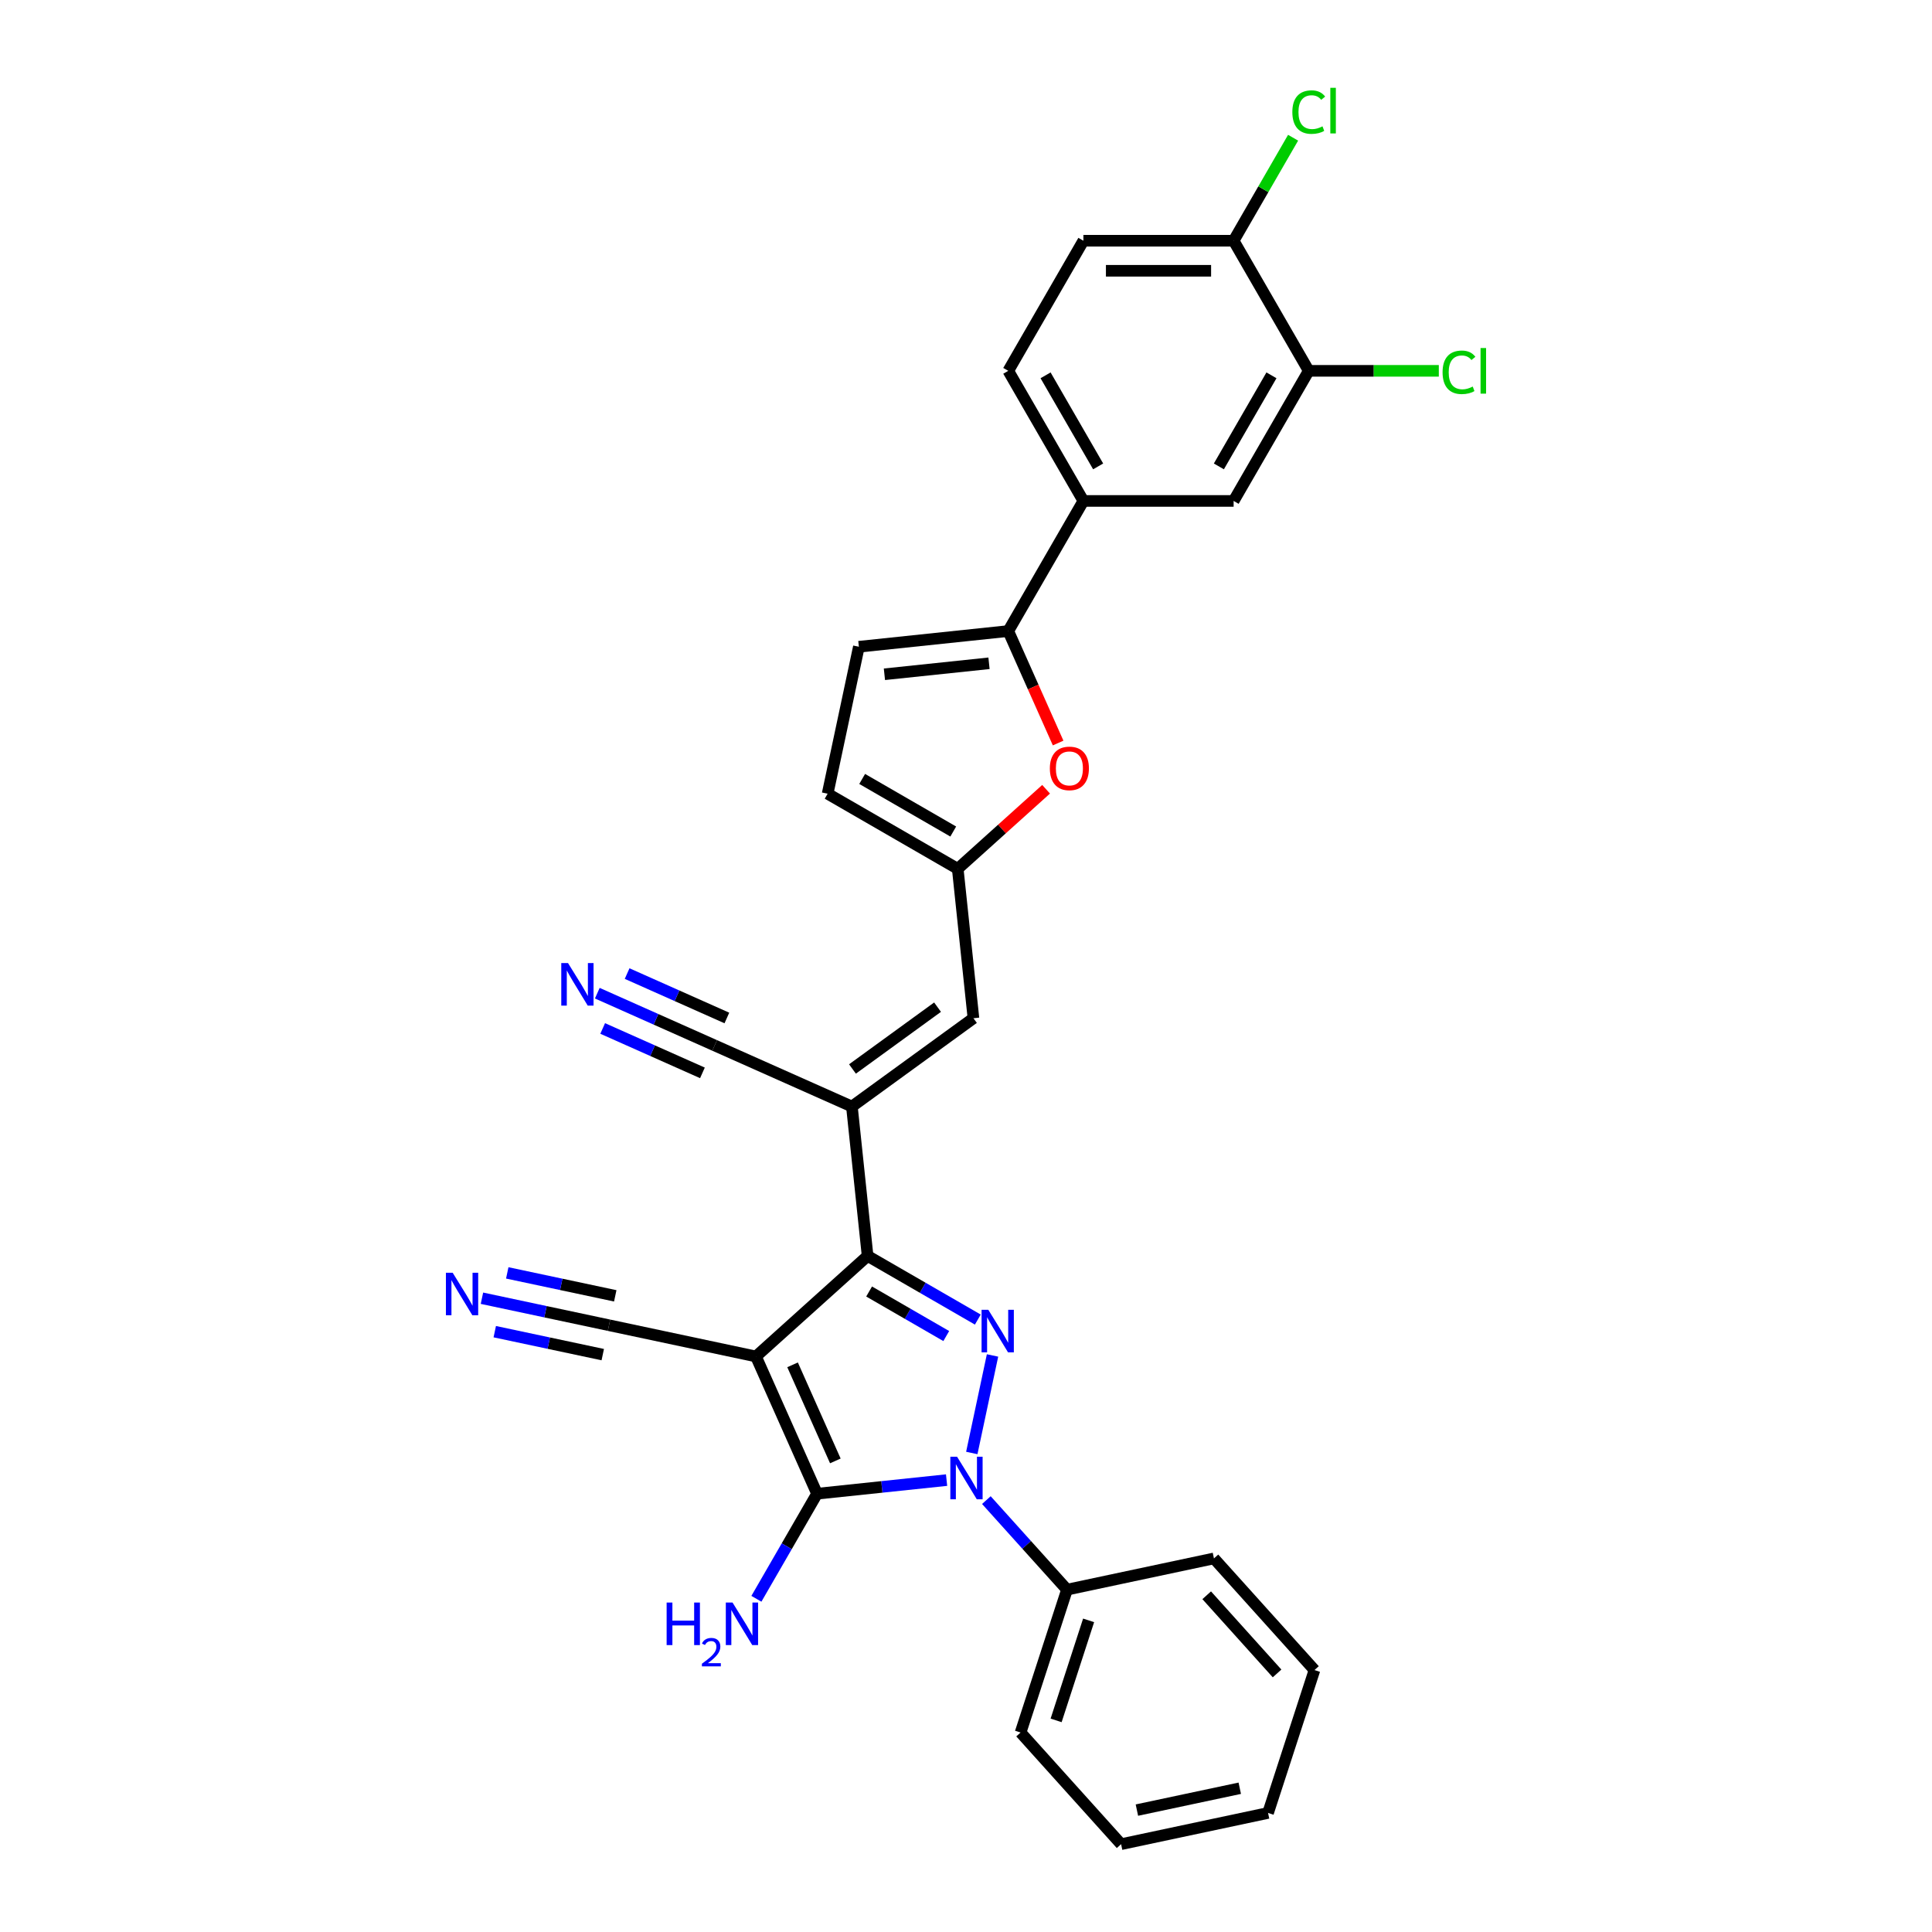 <?xml version='1.0' encoding='iso-8859-1'?>
<svg version='1.1' baseProfile='full'
              xmlns='http://www.w3.org/2000/svg'
                      xmlns:rdkit='http://www.rdkit.org/xml'
                      xmlns:xlink='http://www.w3.org/1999/xlink'
                  xml:space='preserve'
width='1000px' height='1000px' viewBox='0 0 1000 1000'>
<!-- END OF HEADER -->
<rect style='opacity:1.0;fill:#FFFFFF;stroke:none' width='1000' height='1000' x='0' y='0'> </rect>
<path class='bond-1' d='M 391.282,702.106 L 422.91,773.144' style='fill:none;fill-rule:evenodd;stroke:#000000;stroke-width:6px;stroke-linecap:butt;stroke-linejoin:miter;stroke-opacity:1' />
<path class='bond-1' d='M 410.234,706.437 L 432.374,756.163' style='fill:none;fill-rule:evenodd;stroke:#000000;stroke-width:6px;stroke-linecap:butt;stroke-linejoin:miter;stroke-opacity:1' />
<path class='bond-3' d='M 391.282,702.106 L 449.07,650.074' style='fill:none;fill-rule:evenodd;stroke:#000000;stroke-width:6px;stroke-linecap:butt;stroke-linejoin:miter;stroke-opacity:1' />
<path class='bond-9' d='M 391.282,702.106 L 315.221,685.939' style='fill:none;fill-rule:evenodd;stroke:#000000;stroke-width:6px;stroke-linecap:butt;stroke-linejoin:miter;stroke-opacity:1' />
<path class='bond-0' d='M 489.949,766.098 L 456.43,769.621' style='fill:none;fill-rule:evenodd;stroke:#0000FF;stroke-width:6px;stroke-linecap:butt;stroke-linejoin:miter;stroke-opacity:1' />
<path class='bond-0' d='M 456.43,769.621 L 422.91,773.144' style='fill:none;fill-rule:evenodd;stroke:#000000;stroke-width:6px;stroke-linecap:butt;stroke-linejoin:miter;stroke-opacity:1' />
<path class='bond-18' d='M 510.54,776.45 L 531.409,799.627' style='fill:none;fill-rule:evenodd;stroke:#0000FF;stroke-width:6px;stroke-linecap:butt;stroke-linejoin:miter;stroke-opacity:1' />
<path class='bond-18' d='M 531.409,799.627 L 552.277,822.803' style='fill:none;fill-rule:evenodd;stroke:#000000;stroke-width:6px;stroke-linecap:butt;stroke-linejoin:miter;stroke-opacity:1' />
<path class='bond-30' d='M 502.999,752.061 L 513.729,701.579' style='fill:none;fill-rule:evenodd;stroke:#0000FF;stroke-width:6px;stroke-linecap:butt;stroke-linejoin:miter;stroke-opacity:1' />
<path class='bond-19' d='M 422.91,773.144 L 407.21,800.338' style='fill:none;fill-rule:evenodd;stroke:#000000;stroke-width:6px;stroke-linecap:butt;stroke-linejoin:miter;stroke-opacity:1' />
<path class='bond-19' d='M 407.21,800.338 L 391.51,827.532' style='fill:none;fill-rule:evenodd;stroke:#0000FF;stroke-width:6px;stroke-linecap:butt;stroke-linejoin:miter;stroke-opacity:1' />
<path class='bond-2' d='M 506.117,683.011 L 477.593,666.543' style='fill:none;fill-rule:evenodd;stroke:#0000FF;stroke-width:6px;stroke-linecap:butt;stroke-linejoin:miter;stroke-opacity:1' />
<path class='bond-2' d='M 477.593,666.543 L 449.07,650.074' style='fill:none;fill-rule:evenodd;stroke:#000000;stroke-width:6px;stroke-linecap:butt;stroke-linejoin:miter;stroke-opacity:1' />
<path class='bond-2' d='M 489.784,691.539 L 469.817,680.011' style='fill:none;fill-rule:evenodd;stroke:#0000FF;stroke-width:6px;stroke-linecap:butt;stroke-linejoin:miter;stroke-opacity:1' />
<path class='bond-2' d='M 469.817,680.011 L 449.851,668.483' style='fill:none;fill-rule:evenodd;stroke:#000000;stroke-width:6px;stroke-linecap:butt;stroke-linejoin:miter;stroke-opacity:1' />
<path class='bond-4' d='M 449.07,650.074 L 440.941,572.74' style='fill:none;fill-rule:evenodd;stroke:#000000;stroke-width:6px;stroke-linecap:butt;stroke-linejoin:miter;stroke-opacity:1' />
<path class='bond-7' d='M 440.941,572.74 L 503.851,527.033' style='fill:none;fill-rule:evenodd;stroke:#000000;stroke-width:6px;stroke-linecap:butt;stroke-linejoin:miter;stroke-opacity:1' />
<path class='bond-7' d='M 441.237,553.302 L 485.273,521.307' style='fill:none;fill-rule:evenodd;stroke:#000000;stroke-width:6px;stroke-linecap:butt;stroke-linejoin:miter;stroke-opacity:1' />
<path class='bond-10' d='M 440.941,572.74 L 369.904,541.112' style='fill:none;fill-rule:evenodd;stroke:#000000;stroke-width:6px;stroke-linecap:butt;stroke-linejoin:miter;stroke-opacity:1' />
<path class='bond-5' d='M 521.882,326.629 L 534.785,355.608' style='fill:none;fill-rule:evenodd;stroke:#000000;stroke-width:6px;stroke-linecap:butt;stroke-linejoin:miter;stroke-opacity:1' />
<path class='bond-5' d='M 534.785,355.608 L 547.687,384.588' style='fill:none;fill-rule:evenodd;stroke:#FF0000;stroke-width:6px;stroke-linecap:butt;stroke-linejoin:miter;stroke-opacity:1' />
<path class='bond-12' d='M 521.882,326.629 L 560.762,259.286' style='fill:none;fill-rule:evenodd;stroke:#000000;stroke-width:6px;stroke-linecap:butt;stroke-linejoin:miter;stroke-opacity:1' />
<path class='bond-31' d='M 521.882,326.629 L 444.548,334.757' style='fill:none;fill-rule:evenodd;stroke:#000000;stroke-width:6px;stroke-linecap:butt;stroke-linejoin:miter;stroke-opacity:1' />
<path class='bond-31' d='M 511.908,343.315 L 457.773,349.005' style='fill:none;fill-rule:evenodd;stroke:#000000;stroke-width:6px;stroke-linecap:butt;stroke-linejoin:miter;stroke-opacity:1' />
<path class='bond-6' d='M 541.457,408.519 L 518.59,429.109' style='fill:none;fill-rule:evenodd;stroke:#FF0000;stroke-width:6px;stroke-linecap:butt;stroke-linejoin:miter;stroke-opacity:1' />
<path class='bond-6' d='M 518.59,429.109 L 495.723,449.699' style='fill:none;fill-rule:evenodd;stroke:#000000;stroke-width:6px;stroke-linecap:butt;stroke-linejoin:miter;stroke-opacity:1' />
<path class='bond-8' d='M 503.851,527.033 L 495.723,449.699' style='fill:none;fill-rule:evenodd;stroke:#000000;stroke-width:6px;stroke-linecap:butt;stroke-linejoin:miter;stroke-opacity:1' />
<path class='bond-15' d='M 495.723,449.699 L 428.38,410.819' style='fill:none;fill-rule:evenodd;stroke:#000000;stroke-width:6px;stroke-linecap:butt;stroke-linejoin:miter;stroke-opacity:1' />
<path class='bond-15' d='M 493.398,430.398 L 446.258,403.182' style='fill:none;fill-rule:evenodd;stroke:#000000;stroke-width:6px;stroke-linecap:butt;stroke-linejoin:miter;stroke-opacity:1' />
<path class='bond-13' d='M 315.221,685.939 L 282.338,678.95' style='fill:none;fill-rule:evenodd;stroke:#000000;stroke-width:6px;stroke-linecap:butt;stroke-linejoin:miter;stroke-opacity:1' />
<path class='bond-13' d='M 282.338,678.95 L 249.455,671.96' style='fill:none;fill-rule:evenodd;stroke:#0000FF;stroke-width:6px;stroke-linecap:butt;stroke-linejoin:miter;stroke-opacity:1' />
<path class='bond-13' d='M 318.454,670.727 L 290.504,664.786' style='fill:none;fill-rule:evenodd;stroke:#000000;stroke-width:6px;stroke-linecap:butt;stroke-linejoin:miter;stroke-opacity:1' />
<path class='bond-13' d='M 290.504,664.786 L 262.554,658.845' style='fill:none;fill-rule:evenodd;stroke:#0000FF;stroke-width:6px;stroke-linecap:butt;stroke-linejoin:miter;stroke-opacity:1' />
<path class='bond-13' d='M 311.988,701.151 L 284.037,695.21' style='fill:none;fill-rule:evenodd;stroke:#000000;stroke-width:6px;stroke-linecap:butt;stroke-linejoin:miter;stroke-opacity:1' />
<path class='bond-13' d='M 284.037,695.21 L 256.087,689.269' style='fill:none;fill-rule:evenodd;stroke:#0000FF;stroke-width:6px;stroke-linecap:butt;stroke-linejoin:miter;stroke-opacity:1' />
<path class='bond-14' d='M 369.904,541.112 L 339.532,527.59' style='fill:none;fill-rule:evenodd;stroke:#000000;stroke-width:6px;stroke-linecap:butt;stroke-linejoin:miter;stroke-opacity:1' />
<path class='bond-14' d='M 339.532,527.59 L 309.161,514.068' style='fill:none;fill-rule:evenodd;stroke:#0000FF;stroke-width:6px;stroke-linecap:butt;stroke-linejoin:miter;stroke-opacity:1' />
<path class='bond-14' d='M 376.229,526.904 L 350.414,515.41' style='fill:none;fill-rule:evenodd;stroke:#000000;stroke-width:6px;stroke-linecap:butt;stroke-linejoin:miter;stroke-opacity:1' />
<path class='bond-14' d='M 350.414,515.41 L 324.598,503.917' style='fill:none;fill-rule:evenodd;stroke:#0000FF;stroke-width:6px;stroke-linecap:butt;stroke-linejoin:miter;stroke-opacity:1' />
<path class='bond-14' d='M 363.578,555.319 L 337.763,543.826' style='fill:none;fill-rule:evenodd;stroke:#000000;stroke-width:6px;stroke-linecap:butt;stroke-linejoin:miter;stroke-opacity:1' />
<path class='bond-14' d='M 337.763,543.826 L 311.947,532.332' style='fill:none;fill-rule:evenodd;stroke:#0000FF;stroke-width:6px;stroke-linecap:butt;stroke-linejoin:miter;stroke-opacity:1' />
<path class='bond-11' d='M 444.548,334.757 L 428.38,410.819' style='fill:none;fill-rule:evenodd;stroke:#000000;stroke-width:6px;stroke-linecap:butt;stroke-linejoin:miter;stroke-opacity:1' />
<path class='bond-17' d='M 560.762,259.286 L 638.523,259.286' style='fill:none;fill-rule:evenodd;stroke:#000000;stroke-width:6px;stroke-linecap:butt;stroke-linejoin:miter;stroke-opacity:1' />
<path class='bond-21' d='M 560.762,259.286 L 521.882,191.944' style='fill:none;fill-rule:evenodd;stroke:#000000;stroke-width:6px;stroke-linecap:butt;stroke-linejoin:miter;stroke-opacity:1' />
<path class='bond-21' d='M 568.399,241.409 L 541.183,194.269' style='fill:none;fill-rule:evenodd;stroke:#000000;stroke-width:6px;stroke-linecap:butt;stroke-linejoin:miter;stroke-opacity:1' />
<path class='bond-16' d='M 677.403,191.944 L 638.523,259.286' style='fill:none;fill-rule:evenodd;stroke:#000000;stroke-width:6px;stroke-linecap:butt;stroke-linejoin:miter;stroke-opacity:1' />
<path class='bond-16' d='M 658.103,194.269 L 630.886,241.409' style='fill:none;fill-rule:evenodd;stroke:#000000;stroke-width:6px;stroke-linecap:butt;stroke-linejoin:miter;stroke-opacity:1' />
<path class='bond-23' d='M 677.403,191.944 L 711.066,191.944' style='fill:none;fill-rule:evenodd;stroke:#000000;stroke-width:6px;stroke-linecap:butt;stroke-linejoin:miter;stroke-opacity:1' />
<path class='bond-23' d='M 711.066,191.944 L 744.728,191.944' style='fill:none;fill-rule:evenodd;stroke:#00CC00;stroke-width:6px;stroke-linecap:butt;stroke-linejoin:miter;stroke-opacity:1' />
<path class='bond-33' d='M 677.403,191.944 L 638.523,124.601' style='fill:none;fill-rule:evenodd;stroke:#000000;stroke-width:6px;stroke-linecap:butt;stroke-linejoin:miter;stroke-opacity:1' />
<path class='bond-25' d='M 552.277,822.803 L 528.248,896.758' style='fill:none;fill-rule:evenodd;stroke:#000000;stroke-width:6px;stroke-linecap:butt;stroke-linejoin:miter;stroke-opacity:1' />
<path class='bond-25' d='M 563.463,838.702 L 546.643,890.471' style='fill:none;fill-rule:evenodd;stroke:#000000;stroke-width:6px;stroke-linecap:butt;stroke-linejoin:miter;stroke-opacity:1' />
<path class='bond-26' d='M 552.277,822.803 L 628.338,806.636' style='fill:none;fill-rule:evenodd;stroke:#000000;stroke-width:6px;stroke-linecap:butt;stroke-linejoin:miter;stroke-opacity:1' />
<path class='bond-20' d='M 638.523,124.601 L 560.762,124.601' style='fill:none;fill-rule:evenodd;stroke:#000000;stroke-width:6px;stroke-linecap:butt;stroke-linejoin:miter;stroke-opacity:1' />
<path class='bond-20' d='M 626.859,140.153 L 572.427,140.153' style='fill:none;fill-rule:evenodd;stroke:#000000;stroke-width:6px;stroke-linecap:butt;stroke-linejoin:miter;stroke-opacity:1' />
<path class='bond-24' d='M 638.523,124.601 L 653.914,97.944' style='fill:none;fill-rule:evenodd;stroke:#000000;stroke-width:6px;stroke-linecap:butt;stroke-linejoin:miter;stroke-opacity:1' />
<path class='bond-24' d='M 653.914,97.944 L 669.304,71.287' style='fill:none;fill-rule:evenodd;stroke:#00CC00;stroke-width:6px;stroke-linecap:butt;stroke-linejoin:miter;stroke-opacity:1' />
<path class='bond-22' d='M 521.882,191.944 L 560.762,124.601' style='fill:none;fill-rule:evenodd;stroke:#000000;stroke-width:6px;stroke-linecap:butt;stroke-linejoin:miter;stroke-opacity:1' />
<path class='bond-27' d='M 528.248,896.758 L 580.28,954.545' style='fill:none;fill-rule:evenodd;stroke:#000000;stroke-width:6px;stroke-linecap:butt;stroke-linejoin:miter;stroke-opacity:1' />
<path class='bond-28' d='M 628.338,806.636 L 680.37,864.423' style='fill:none;fill-rule:evenodd;stroke:#000000;stroke-width:6px;stroke-linecap:butt;stroke-linejoin:miter;stroke-opacity:1' />
<path class='bond-28' d='M 624.586,825.711 L 661.008,866.162' style='fill:none;fill-rule:evenodd;stroke:#000000;stroke-width:6px;stroke-linecap:butt;stroke-linejoin:miter;stroke-opacity:1' />
<path class='bond-32' d='M 580.28,954.545 L 656.341,938.378' style='fill:none;fill-rule:evenodd;stroke:#000000;stroke-width:6px;stroke-linecap:butt;stroke-linejoin:miter;stroke-opacity:1' />
<path class='bond-32' d='M 588.455,936.908 L 641.698,925.591' style='fill:none;fill-rule:evenodd;stroke:#000000;stroke-width:6px;stroke-linecap:butt;stroke-linejoin:miter;stroke-opacity:1' />
<path class='bond-29' d='M 680.37,864.423 L 656.341,938.378' style='fill:none;fill-rule:evenodd;stroke:#000000;stroke-width:6px;stroke-linecap:butt;stroke-linejoin:miter;stroke-opacity:1' />
<path  class='atom-1' d='M 495.377 754.005
L 502.593 765.669
Q 503.309 766.82, 504.46 768.904
Q 505.61 770.988, 505.673 771.112
L 505.673 754.005
L 508.596 754.005
L 508.596 776.027
L 505.579 776.027
L 497.834 763.274
Q 496.932 761.781, 495.968 760.07
Q 495.035 758.36, 494.755 757.831
L 494.755 776.027
L 491.893 776.027
L 491.893 754.005
L 495.377 754.005
' fill='#0000FF'/>
<path  class='atom-3' d='M 511.544 677.944
L 518.761 689.608
Q 519.476 690.759, 520.627 692.843
Q 521.778 694.927, 521.84 695.051
L 521.84 677.944
L 524.764 677.944
L 524.764 699.966
L 521.747 699.966
L 514.002 687.213
Q 513.1 685.72, 512.135 684.009
Q 511.202 682.298, 510.922 681.77
L 510.922 699.966
L 508.061 699.966
L 508.061 677.944
L 511.544 677.944
' fill='#0000FF'/>
<path  class='atom-7' d='M 543.401 397.729
Q 543.401 392.441, 546.014 389.486
Q 548.627 386.532, 553.51 386.532
Q 558.394 386.532, 561.006 389.486
Q 563.619 392.441, 563.619 397.729
Q 563.619 403.079, 560.975 406.127
Q 558.331 409.144, 553.51 409.144
Q 548.658 409.144, 546.014 406.127
Q 543.401 403.11, 543.401 397.729
M 553.51 406.656
Q 556.869 406.656, 558.674 404.416
Q 560.509 402.146, 560.509 397.729
Q 560.509 393.406, 558.674 391.228
Q 556.869 389.02, 553.51 389.02
Q 550.151 389.02, 548.316 391.197
Q 546.512 393.374, 546.512 397.729
Q 546.512 402.177, 548.316 404.416
Q 550.151 406.656, 553.51 406.656
' fill='#FF0000'/>
<path  class='atom-14' d='M 234.292 658.761
L 241.508 670.425
Q 242.223 671.576, 243.374 673.66
Q 244.525 675.744, 244.587 675.868
L 244.587 658.761
L 247.511 658.761
L 247.511 680.783
L 244.494 680.783
L 236.749 668.03
Q 235.847 666.537, 234.883 664.826
Q 233.95 663.115, 233.67 662.587
L 233.67 680.783
L 230.808 680.783
L 230.808 658.761
L 234.292 658.761
' fill='#0000FF'/>
<path  class='atom-15' d='M 293.998 498.473
L 301.214 510.137
Q 301.93 511.288, 303.08 513.372
Q 304.231 515.456, 304.294 515.58
L 304.294 498.473
L 307.217 498.473
L 307.217 520.495
L 304.2 520.495
L 296.455 507.742
Q 295.553 506.249, 294.589 504.538
Q 293.656 502.827, 293.376 502.299
L 293.376 520.495
L 290.514 520.495
L 290.514 498.473
L 293.998 498.473
' fill='#0000FF'/>
<path  class='atom-20' d='M 345.047 829.476
L 348.033 829.476
L 348.033 838.838
L 359.292 838.838
L 359.292 829.476
L 362.278 829.476
L 362.278 851.498
L 359.292 851.498
L 359.292 841.327
L 348.033 841.327
L 348.033 851.498
L 345.047 851.498
L 345.047 829.476
' fill='#0000FF'/>
<path  class='atom-20' d='M 363.346 850.725
Q 363.88 849.35, 365.152 848.59
Q 366.425 847.81, 368.191 847.81
Q 370.387 847.81, 371.619 849.001
Q 372.851 850.191, 372.851 852.306
Q 372.851 854.461, 371.249 856.473
Q 369.669 858.485, 366.384 860.866
L 373.097 860.866
L 373.097 862.509
L 363.305 862.509
L 363.305 861.133
Q 366.014 859.204, 367.616 857.767
Q 369.238 856.329, 370.018 855.036
Q 370.798 853.743, 370.798 852.408
Q 370.798 851.013, 370.1 850.232
Q 369.402 849.452, 368.191 849.452
Q 367.02 849.452, 366.24 849.925
Q 365.46 850.397, 364.906 851.444
L 363.346 850.725
' fill='#0000FF'/>
<path  class='atom-20' d='M 379.162 829.476
L 386.378 841.14
Q 387.094 842.291, 388.245 844.375
Q 389.396 846.459, 389.458 846.583
L 389.458 829.476
L 392.382 829.476
L 392.382 851.498
L 389.364 851.498
L 381.619 838.745
Q 380.717 837.252, 379.753 835.541
Q 378.82 833.831, 378.54 833.302
L 378.54 851.498
L 375.679 851.498
L 375.679 829.476
L 379.162 829.476
' fill='#0000FF'/>
<path  class='atom-24' d='M 746.672 192.706
Q 746.672 187.232, 749.223 184.37
Q 751.805 181.477, 756.688 181.477
Q 761.229 181.477, 763.655 184.681
L 761.602 186.361
Q 759.829 184.028, 756.688 184.028
Q 753.36 184.028, 751.587 186.267
Q 749.845 188.476, 749.845 192.706
Q 749.845 197.06, 751.649 199.3
Q 753.484 201.539, 757.03 201.539
Q 759.456 201.539, 762.287 200.078
L 763.158 202.41
Q 762.007 203.157, 760.265 203.592
Q 758.523 204.028, 756.595 204.028
Q 751.805 204.028, 749.223 201.104
Q 746.672 198.18, 746.672 192.706
' fill='#00CC00'/>
<path  class='atom-24' d='M 766.33 180.14
L 769.192 180.14
L 769.192 203.748
L 766.33 203.748
L 766.33 180.14
' fill='#00CC00'/>
<path  class='atom-25' d='M 668.912 58.021
Q 668.912 52.546, 671.462 49.685
Q 674.044 46.792, 678.927 46.792
Q 683.469 46.792, 685.895 49.996
L 683.842 51.675
Q 682.069 49.343, 678.927 49.343
Q 675.599 49.343, 673.826 51.582
Q 672.084 53.791, 672.084 58.021
Q 672.084 62.375, 673.888 64.615
Q 675.724 66.854, 679.27 66.854
Q 681.696 66.854, 684.526 65.392
L 685.397 67.725
Q 684.246 68.472, 682.504 68.907
Q 680.763 69.343, 678.834 69.343
Q 674.044 69.343, 671.462 66.419
Q 668.912 63.495, 668.912 58.021
' fill='#00CC00'/>
<path  class='atom-25' d='M 688.57 45.455
L 691.431 45.455
L 691.431 69.063
L 688.57 69.063
L 688.57 45.455
' fill='#00CC00'/>
</svg>
